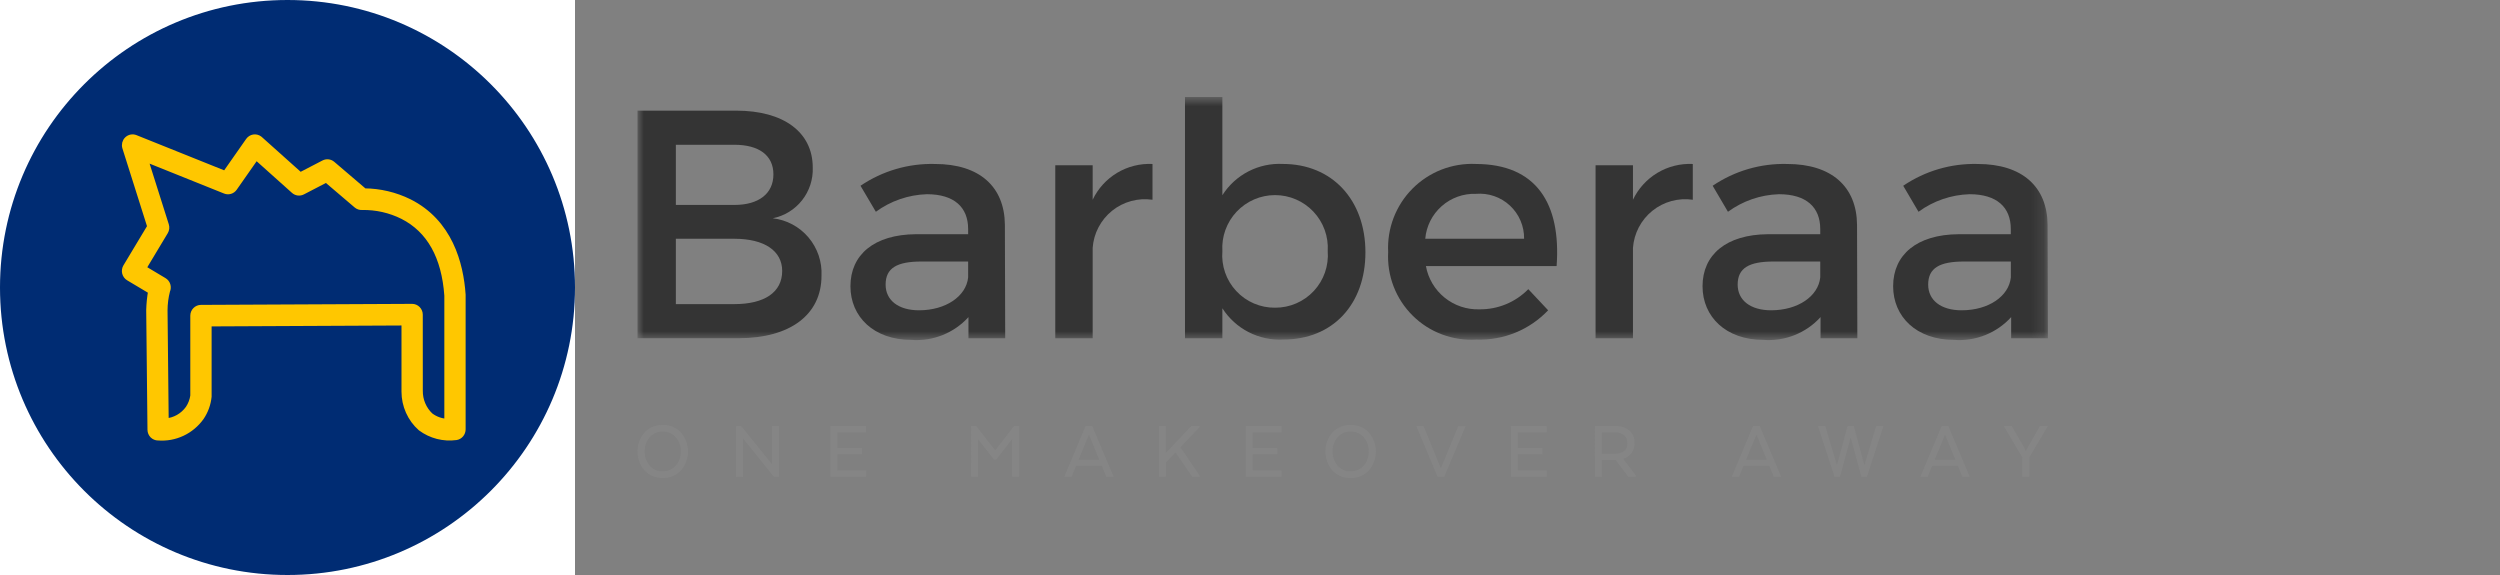 <svg width="200" height="46" viewBox="0 0 200 46" fill="none" xmlns="http://www.w3.org/2000/svg">
<rect x="0" y="0" width="200" height="46" fill="#808080" stroke="none"/>
<rect width="46" height="46" fill="white"/>
<circle cx="23" cy="23" r="23" fill="#002C73"/>
<path d="M12.651 34.99C12.492 34.99 12.34 34.926 12.227 34.813C12.114 34.699 12.05 34.545 12.048 34.383L11.947 24.832C11.947 24.824 11.947 24.816 11.947 24.807C11.961 24.297 12.012 23.787 12.101 23.284L10.298 22.209C10.23 22.168 10.17 22.114 10.122 22.049C10.075 21.985 10.04 21.912 10.02 21.834C10 21.756 9.995 21.674 10.006 21.594C10.017 21.514 10.043 21.437 10.083 21.368L10.089 21.358L12.032 18.125L10.033 11.803C9.997 11.693 9.994 11.574 10.022 11.461C10.051 11.348 10.11 11.246 10.194 11.167C10.277 11.087 10.38 11.033 10.493 11.011C10.605 10.989 10.721 11 10.827 11.043L18.025 13.932L19.897 11.258C19.943 11.192 20.001 11.136 20.069 11.093C20.136 11.05 20.21 11.022 20.289 11.008C20.367 10.995 20.447 10.998 20.524 11.016C20.601 11.034 20.674 11.068 20.738 11.115C20.754 11.127 20.771 11.139 20.785 11.153L24.016 14.045L25.916 13.059C26.021 13.005 26.14 12.983 26.257 12.996C26.374 13.009 26.485 13.057 26.576 13.134L29.136 15.318H29.149C30.385 15.328 31.604 15.616 32.718 16.162C35.949 17.777 36.83 21.087 37 23.578C37 23.592 37 23.607 37 23.621V34.349C37 34.495 36.949 34.636 36.857 34.747C36.764 34.858 36.636 34.932 36.494 34.956C35.496 35.094 34.484 34.835 33.669 34.232C33.26 33.871 32.932 33.424 32.708 32.922C32.483 32.42 32.368 31.874 32.369 31.323C32.369 31.31 32.369 31.297 32.369 31.284V25.788L16.679 25.864V31.689C16.679 31.703 16.679 31.717 16.679 31.731C16.617 32.323 16.411 32.89 16.079 33.379C15.69 33.923 15.17 34.357 14.57 34.638C13.97 34.92 13.309 35.04 12.651 34.988M33.575 31.261C33.57 31.637 33.642 32.011 33.789 32.357C33.935 32.703 34.151 33.013 34.423 33.268C34.822 33.569 35.301 33.739 35.797 33.754V23.642C35.576 20.519 34.377 18.381 32.229 17.287C31.213 16.78 30.094 16.528 28.964 16.55C28.809 16.56 28.657 16.51 28.538 16.409L26.108 14.338L24.197 15.33C24.09 15.386 23.968 15.407 23.849 15.392C23.729 15.377 23.617 15.325 23.526 15.244L20.488 12.525L18.73 15.037C18.652 15.149 18.54 15.23 18.411 15.269C18.282 15.308 18.145 15.302 18.02 15.252L11.57 12.662L13.264 18.016C13.291 18.101 13.3 18.191 13.29 18.279C13.279 18.367 13.25 18.453 13.204 18.529L11.441 21.465L13.114 22.465C13.244 22.542 13.341 22.666 13.386 22.812C13.43 22.959 13.42 23.117 13.356 23.256C13.223 23.77 13.155 24.3 13.153 24.831L13.246 33.724C13.608 33.698 13.96 33.592 14.277 33.413C14.595 33.233 14.87 32.985 15.084 32.686C15.288 32.379 15.422 32.03 15.474 31.663V25.255C15.474 25.093 15.537 24.937 15.65 24.822C15.762 24.707 15.915 24.642 16.074 24.641L32.969 24.559C33.129 24.559 33.282 24.624 33.395 24.739C33.508 24.854 33.572 25.01 33.572 25.173L33.575 31.261Z" fill="#FFC700"/>
<path d="M12.651 34.99C12.492 34.99 12.34 34.926 12.227 34.813C12.114 34.699 12.05 34.545 12.048 34.383L11.947 24.832C11.947 24.824 11.947 24.816 11.947 24.807C11.961 24.297 12.012 23.787 12.101 23.284L10.298 22.209C10.23 22.168 10.17 22.114 10.122 22.049C10.075 21.985 10.04 21.912 10.02 21.834C10 21.756 9.995 21.674 10.006 21.594C10.017 21.514 10.043 21.437 10.083 21.368L10.089 21.358L12.032 18.125L10.033 11.803C9.997 11.693 9.994 11.574 10.022 11.461C10.051 11.348 10.11 11.246 10.194 11.167C10.277 11.087 10.38 11.033 10.493 11.011C10.605 10.989 10.721 11 10.827 11.043L18.025 13.932L19.897 11.258C19.943 11.192 20.001 11.136 20.069 11.093C20.136 11.05 20.21 11.022 20.289 11.008C20.367 10.995 20.447 10.998 20.524 11.016C20.601 11.034 20.674 11.068 20.738 11.115C20.754 11.127 20.771 11.139 20.785 11.153L24.016 14.045L25.916 13.059C26.021 13.005 26.14 12.983 26.257 12.996C26.374 13.009 26.485 13.057 26.576 13.134L29.136 15.318H29.149C30.385 15.328 31.604 15.616 32.718 16.162C35.949 17.777 36.83 21.087 37 23.578C37 23.592 37 23.607 37 23.621V34.349C37 34.495 36.949 34.636 36.857 34.747C36.764 34.858 36.636 34.932 36.494 34.956C35.496 35.094 34.484 34.835 33.669 34.232C33.26 33.871 32.932 33.424 32.708 32.922C32.483 32.42 32.368 31.874 32.369 31.323C32.369 31.31 32.369 31.297 32.369 31.284V25.788L16.679 25.864V31.689C16.679 31.703 16.679 31.717 16.679 31.731C16.617 32.323 16.411 32.89 16.079 33.379C15.69 33.923 15.17 34.357 14.57 34.638C13.97 34.92 13.309 35.04 12.651 34.988M33.575 31.261C33.57 31.637 33.642 32.011 33.789 32.357C33.935 32.703 34.151 33.013 34.423 33.268C34.822 33.569 35.301 33.739 35.797 33.754V23.642C35.576 20.519 34.377 18.381 32.229 17.287C31.213 16.78 30.094 16.528 28.964 16.55C28.809 16.56 28.657 16.51 28.538 16.409L26.108 14.338L24.197 15.33C24.09 15.386 23.968 15.407 23.849 15.392C23.729 15.377 23.617 15.325 23.526 15.244L20.488 12.525L18.73 15.037C18.652 15.149 18.54 15.23 18.411 15.269C18.282 15.308 18.145 15.302 18.02 15.252L11.57 12.662L13.264 18.016C13.291 18.101 13.3 18.191 13.29 18.279C13.279 18.367 13.25 18.453 13.204 18.529L11.441 21.465L13.114 22.465C13.244 22.542 13.341 22.666 13.386 22.812C13.43 22.959 13.42 23.117 13.356 23.256C13.223 23.77 13.155 24.3 13.153 24.831L13.246 33.724C13.608 33.698 13.96 33.592 14.277 33.413C14.595 33.233 14.87 32.985 15.084 32.686C15.288 32.379 15.422 32.03 15.474 31.663V25.255C15.474 25.093 15.537 24.937 15.65 24.822C15.762 24.707 15.915 24.642 16.074 24.641L32.969 24.559C33.129 24.559 33.282 24.624 33.395 24.739C33.508 24.854 33.572 25.01 33.572 25.173L33.575 31.261Z" stroke="#FFC700" stroke-width="0.5"/>
<path d="M53.007 38.238C52.735 38.247 52.465 38.198 52.215 38.093C51.964 37.988 51.739 37.83 51.556 37.63C51.197 37.207 51 36.671 51 36.117C51 35.562 51.197 35.026 51.556 34.604C51.74 34.404 51.965 34.246 52.216 34.142C52.468 34.037 52.738 33.989 53.01 33.999C53.284 33.988 53.558 34.036 53.812 34.141C54.065 34.245 54.294 34.403 54.481 34.604C54.842 35.026 55.04 35.563 55.04 36.119C55.04 36.674 54.842 37.212 54.481 37.634C54.294 37.834 54.066 37.992 53.813 38.096C53.56 38.2 53.288 38.249 53.014 38.239M53.014 37.705C53.212 37.712 53.408 37.675 53.59 37.596C53.772 37.518 53.934 37.4 54.065 37.252C54.336 36.939 54.479 36.535 54.465 36.122C54.479 35.705 54.337 35.298 54.065 34.982C53.934 34.833 53.773 34.714 53.591 34.636C53.409 34.557 53.212 34.519 53.014 34.526C52.818 34.519 52.623 34.557 52.443 34.636C52.263 34.715 52.104 34.833 51.976 34.982C51.706 35.299 51.563 35.705 51.576 36.122C51.563 36.535 51.706 36.938 51.976 37.252C52.104 37.4 52.264 37.518 52.443 37.596C52.623 37.675 52.818 37.712 53.014 37.705Z" fill="#858585"/>
<path d="M62.319 34.086V38.144H61.911L59.438 35.07V38.147H58.883V34.086H59.295L61.757 37.136V34.086H62.319Z" fill="#858585"/>
<path d="M68.959 35.844V36.338H66.991V37.638H69.297V38.145H66.434V34.086H69.294V34.593H66.988V35.844H68.959Z" fill="#858585"/>
<path d="M80.969 38.143V35.127L79.698 36.763H79.516L78.246 35.14V38.14H77.686L77.692 34.082H78.099L79.614 36.03L81.121 34.082H81.528V38.14L80.969 38.143Z" fill="#858585"/>
<path d="M87.38 34.086L89.091 38.144H88.503L88.145 37.27H86.082L85.724 38.142H85.143L86.843 34.084L87.38 34.086ZM87.116 34.769L86.284 36.777H87.941L87.116 34.769Z" fill="#858585"/>
<path d="M93.27 34.086V36.23L95.305 34.086H95.961V34.17L94.432 35.779L95.981 38.065V38.146H95.381C94.767 37.244 94.321 36.593 94.042 36.192L93.271 37.003V38.146H92.717V34.086H93.27Z" fill="#858585"/>
<path d="M102.182 35.844V36.338H100.214V37.638H102.52V38.145H99.66V34.086H102.52V34.593H100.214V35.844H102.182Z" fill="#858585"/>
<path d="M108.038 38.238C107.767 38.247 107.496 38.198 107.246 38.093C106.995 37.988 106.771 37.83 106.587 37.63C106.228 37.207 106.031 36.671 106.031 36.117C106.031 35.562 106.228 35.026 106.587 34.604C106.771 34.404 106.997 34.246 107.248 34.142C107.499 34.037 107.769 33.989 108.041 33.999C108.315 33.988 108.589 34.036 108.843 34.141C109.097 34.245 109.325 34.403 109.512 34.604C109.873 35.026 110.072 35.563 110.072 36.119C110.072 36.674 109.873 37.212 109.512 37.634C109.325 37.834 109.098 37.992 108.845 38.096C108.591 38.2 108.319 38.249 108.045 38.239M108.045 37.705C108.243 37.712 108.44 37.675 108.621 37.596C108.803 37.518 108.965 37.4 109.096 37.252C109.367 36.939 109.51 36.535 109.496 36.122C109.511 35.705 109.368 35.298 109.096 34.982C108.966 34.833 108.804 34.714 108.622 34.636C108.44 34.557 108.243 34.519 108.045 34.526C107.849 34.519 107.654 34.557 107.474 34.636C107.294 34.715 107.135 34.833 107.007 34.982C106.737 35.299 106.594 35.705 106.607 36.122C106.595 36.535 106.737 36.938 107.007 37.252C107.135 37.4 107.295 37.518 107.475 37.596C107.654 37.675 107.849 37.712 108.045 37.705Z" fill="#858585"/>
<path d="M115.005 38.143L113.305 34.085H113.886L115.268 37.47L116.661 34.089H117.249L115.538 38.147L115.005 38.143Z" fill="#858585"/>
<path d="M123.394 35.844V36.338H121.426V37.638H123.732V38.145H120.871V34.086H123.732V34.593H121.426V35.844H123.394Z" fill="#858585"/>
<path d="M127.588 34.086H129.215C129.624 34.062 130.028 34.188 130.351 34.441C130.49 34.566 130.6 34.721 130.671 34.894C130.743 35.067 130.774 35.254 130.763 35.441C130.772 35.726 130.689 36.007 130.526 36.241C130.363 36.461 130.133 36.623 129.87 36.701V36.728L130.864 38.033V38.141H130.264L129.25 36.795H128.15V38.141H127.596L127.588 34.086ZM130.188 35.452C130.196 35.332 130.177 35.211 130.131 35.099C130.085 34.988 130.014 34.888 129.924 34.809C129.713 34.654 129.454 34.577 129.193 34.593H128.145V36.293H129.245C129.493 36.306 129.737 36.23 129.935 36.08C130.023 36.001 130.092 35.903 130.137 35.794C130.181 35.684 130.2 35.566 130.192 35.448" fill="#858585"/>
<path d="M140.782 34.086L142.493 38.144H141.905L141.546 37.27H139.483L139.125 38.142H138.543L140.243 34.084L140.782 34.086ZM140.518 34.769L139.686 36.777H141.343L140.518 34.769Z" fill="#858585"/>
<path d="M148.915 38.143L148.056 34.992L147.197 38.143H146.764L145.439 34.085H146.027L146.953 37.223L147.805 34.085H148.305L149.15 37.223L150.09 34.085H150.678L149.352 38.143H148.915Z" fill="#858585"/>
<path d="M155.868 34.086L157.579 38.144H156.991L156.633 37.27H154.57L154.212 38.142H153.631L155.331 34.084L155.868 34.086ZM155.604 34.769L154.772 36.777H156.429L155.604 34.769Z" fill="#858585"/>
<path d="M162.212 35.803L163.192 34.085H163.828L162.347 36.585V38.14H161.786V36.587L160.305 34.087H160.941L161.935 35.805L162.064 36.089H162.078L162.212 35.803Z" fill="#858585"/>
<mask id="mask0_1261_3461" style="mask-type:luminance" maskUnits="userSpaceOnUse" x="51" y="7" width="113" height="21">
<path d="M163.827 7.76H51V27.19H163.827V7.76Z" fill="white"/>
</mask>
<g mask="url(#mask0_1261_3461)">
<path d="M51 8.852H58.907C62.679 8.852 65.02 10.569 65.02 13.404C65.055 14.35 64.752 15.278 64.166 16.021C63.58 16.765 62.748 17.275 61.82 17.462C62.932 17.591 63.953 18.138 64.677 18.992C65.401 19.846 65.774 20.944 65.72 22.062C65.72 25.183 63.197 27.057 59.087 27.057H51V8.852ZM58.751 16.395C60.702 16.395 61.873 15.485 61.873 13.95C61.873 12.415 60.7 11.582 58.751 11.582H54.069V16.395H58.751ZM58.751 24.329C61.144 24.329 62.575 23.393 62.575 21.676C62.575 20.063 61.144 19.101 58.751 19.101H54.069V24.329H58.751Z" fill="#343434"/>
<path d="M73.263 18.737H77.451V18.32C77.451 16.577 76.333 15.537 74.151 15.537C72.68 15.582 71.256 16.072 70.068 16.942L68.841 14.861C70.596 13.671 72.679 13.062 74.798 13.118C78.362 13.118 80.365 14.939 80.391 17.982L80.416 27.06H77.477V25.369C76.903 26.001 76.192 26.493 75.399 26.809C74.605 27.125 73.751 27.255 72.899 27.19C69.908 27.19 68.035 25.343 68.035 22.898C68.035 20.375 69.935 18.763 73.263 18.737ZM73.524 24.823C75.657 24.823 77.295 23.705 77.451 22.196V20.922H73.71C71.759 20.922 70.849 21.442 70.849 22.769C70.849 24.017 71.863 24.824 73.528 24.824" fill="#343434"/>
<path d="M84.422 13.222H87.413V15.98C87.839 15.084 88.521 14.334 89.373 13.825C90.225 13.316 91.208 13.07 92.199 13.118V15.98C91.629 15.897 91.047 15.932 90.491 16.084C89.935 16.235 89.416 16.5 88.967 16.861C88.518 17.223 88.148 17.672 87.881 18.183C87.613 18.694 87.454 19.254 87.413 19.829V27.06H84.422V13.222Z" fill="#343434"/>
<path d="M94.799 7.76H97.79V15.616C98.303 14.808 99.021 14.152 99.871 13.712C100.721 13.273 101.672 13.067 102.628 13.116C106.556 13.116 109.234 15.978 109.234 20.191C109.234 24.326 106.634 27.162 102.68 27.162C101.716 27.217 100.755 27.014 99.896 26.575C99.037 26.135 98.31 25.475 97.79 24.662V27.06H94.799V7.76ZM102.004 24.616C102.585 24.619 103.161 24.503 103.695 24.272C104.228 24.042 104.708 23.703 105.104 23.278C105.501 22.852 105.804 22.349 105.996 21.801C106.187 21.252 106.263 20.669 106.218 20.09C106.253 19.515 106.171 18.938 105.975 18.396C105.779 17.854 105.474 17.358 105.08 16.938C104.685 16.518 104.208 16.183 103.679 15.955C103.15 15.726 102.58 15.608 102.004 15.608C101.428 15.608 100.857 15.726 100.328 15.955C99.799 16.183 99.323 16.518 98.928 16.938C98.533 17.358 98.228 17.854 98.033 18.396C97.837 18.938 97.754 19.515 97.79 20.09C97.743 20.67 97.817 21.253 98.008 21.803C98.199 22.352 98.502 22.856 98.899 23.282C99.295 23.708 99.776 24.047 100.311 24.276C100.845 24.506 101.422 24.622 102.004 24.616Z" fill="#343434"/>
<path d="M118.052 13.118C122.916 13.118 124.893 16.292 124.529 21.286H114.073C114.253 22.282 114.786 23.18 115.574 23.815C116.361 24.451 117.352 24.781 118.364 24.746C119.089 24.754 119.808 24.615 120.478 24.338C121.149 24.061 121.756 23.651 122.264 23.133L123.851 24.823C123.117 25.596 122.227 26.205 121.241 26.608C120.254 27.012 119.193 27.202 118.128 27.165C117.189 27.225 116.249 27.086 115.368 26.757C114.487 26.428 113.686 25.916 113.018 25.254C112.349 24.593 111.828 23.797 111.49 22.92C111.151 22.043 111.002 21.104 111.053 20.165C111.006 19.231 111.154 18.298 111.489 17.424C111.824 16.551 112.337 15.758 112.996 15.094C113.654 14.431 114.445 13.912 115.315 13.571C116.186 13.231 117.118 13.076 118.053 13.116M121.928 19.099C121.935 18.603 121.838 18.111 121.643 17.655C121.449 17.199 121.161 16.788 120.798 16.45C120.436 16.111 120.006 15.853 119.538 15.69C119.069 15.528 118.572 15.466 118.078 15.507C117.07 15.472 116.088 15.825 115.333 16.493C114.578 17.161 114.108 18.093 114.02 19.097L121.928 19.099Z" fill="#343434"/>
<path d="M127.646 13.222H130.637V15.98C131.064 15.084 131.746 14.334 132.598 13.825C133.45 13.316 134.433 13.07 135.424 13.118V15.98C134.854 15.896 134.273 15.932 133.716 16.083C133.16 16.235 132.641 16.5 132.192 16.861C131.743 17.222 131.373 17.672 131.105 18.183C130.838 18.694 130.679 19.254 130.637 19.829V27.06H127.646V13.222Z" fill="#343434"/>
<path d="M141.431 18.737H145.619V18.32C145.619 16.577 144.501 15.537 142.319 15.537C140.847 15.582 139.424 16.072 138.236 16.942L137.013 14.861C138.768 13.671 140.851 13.062 142.97 13.118C146.534 13.118 148.537 14.939 148.563 17.982L148.588 27.06H145.644V25.369C145.07 26.001 144.359 26.493 143.566 26.809C142.773 27.124 141.918 27.255 141.067 27.19C138.076 27.19 136.203 25.343 136.203 22.898C136.203 20.375 138.103 18.763 141.431 18.737ZM141.692 24.823C143.825 24.823 145.463 23.705 145.619 22.196V20.922H141.874C139.923 20.922 139.013 21.442 139.013 22.769C139.013 24.017 140.027 24.823 141.692 24.823Z" fill="#343434"/>
<path d="M156.675 18.737H160.863V18.32C160.863 16.577 159.745 15.537 157.563 15.537C156.091 15.582 154.668 16.072 153.48 16.942L152.257 14.861C154.012 13.671 156.095 13.062 158.214 13.118C161.778 13.118 163.781 14.939 163.807 17.982L163.832 27.06H160.893V25.369C160.319 26.001 159.608 26.493 158.815 26.809C158.021 27.125 157.167 27.255 156.315 27.19C153.324 27.19 151.451 25.343 151.451 22.898C151.451 20.375 153.351 18.763 156.679 18.737M156.94 24.823C159.073 24.823 160.711 23.705 160.867 22.196V20.922H157.115C155.164 20.922 154.254 21.442 154.254 22.769C154.254 24.017 155.268 24.824 156.933 24.824" fill="#343434"/>
</g>
</svg>
